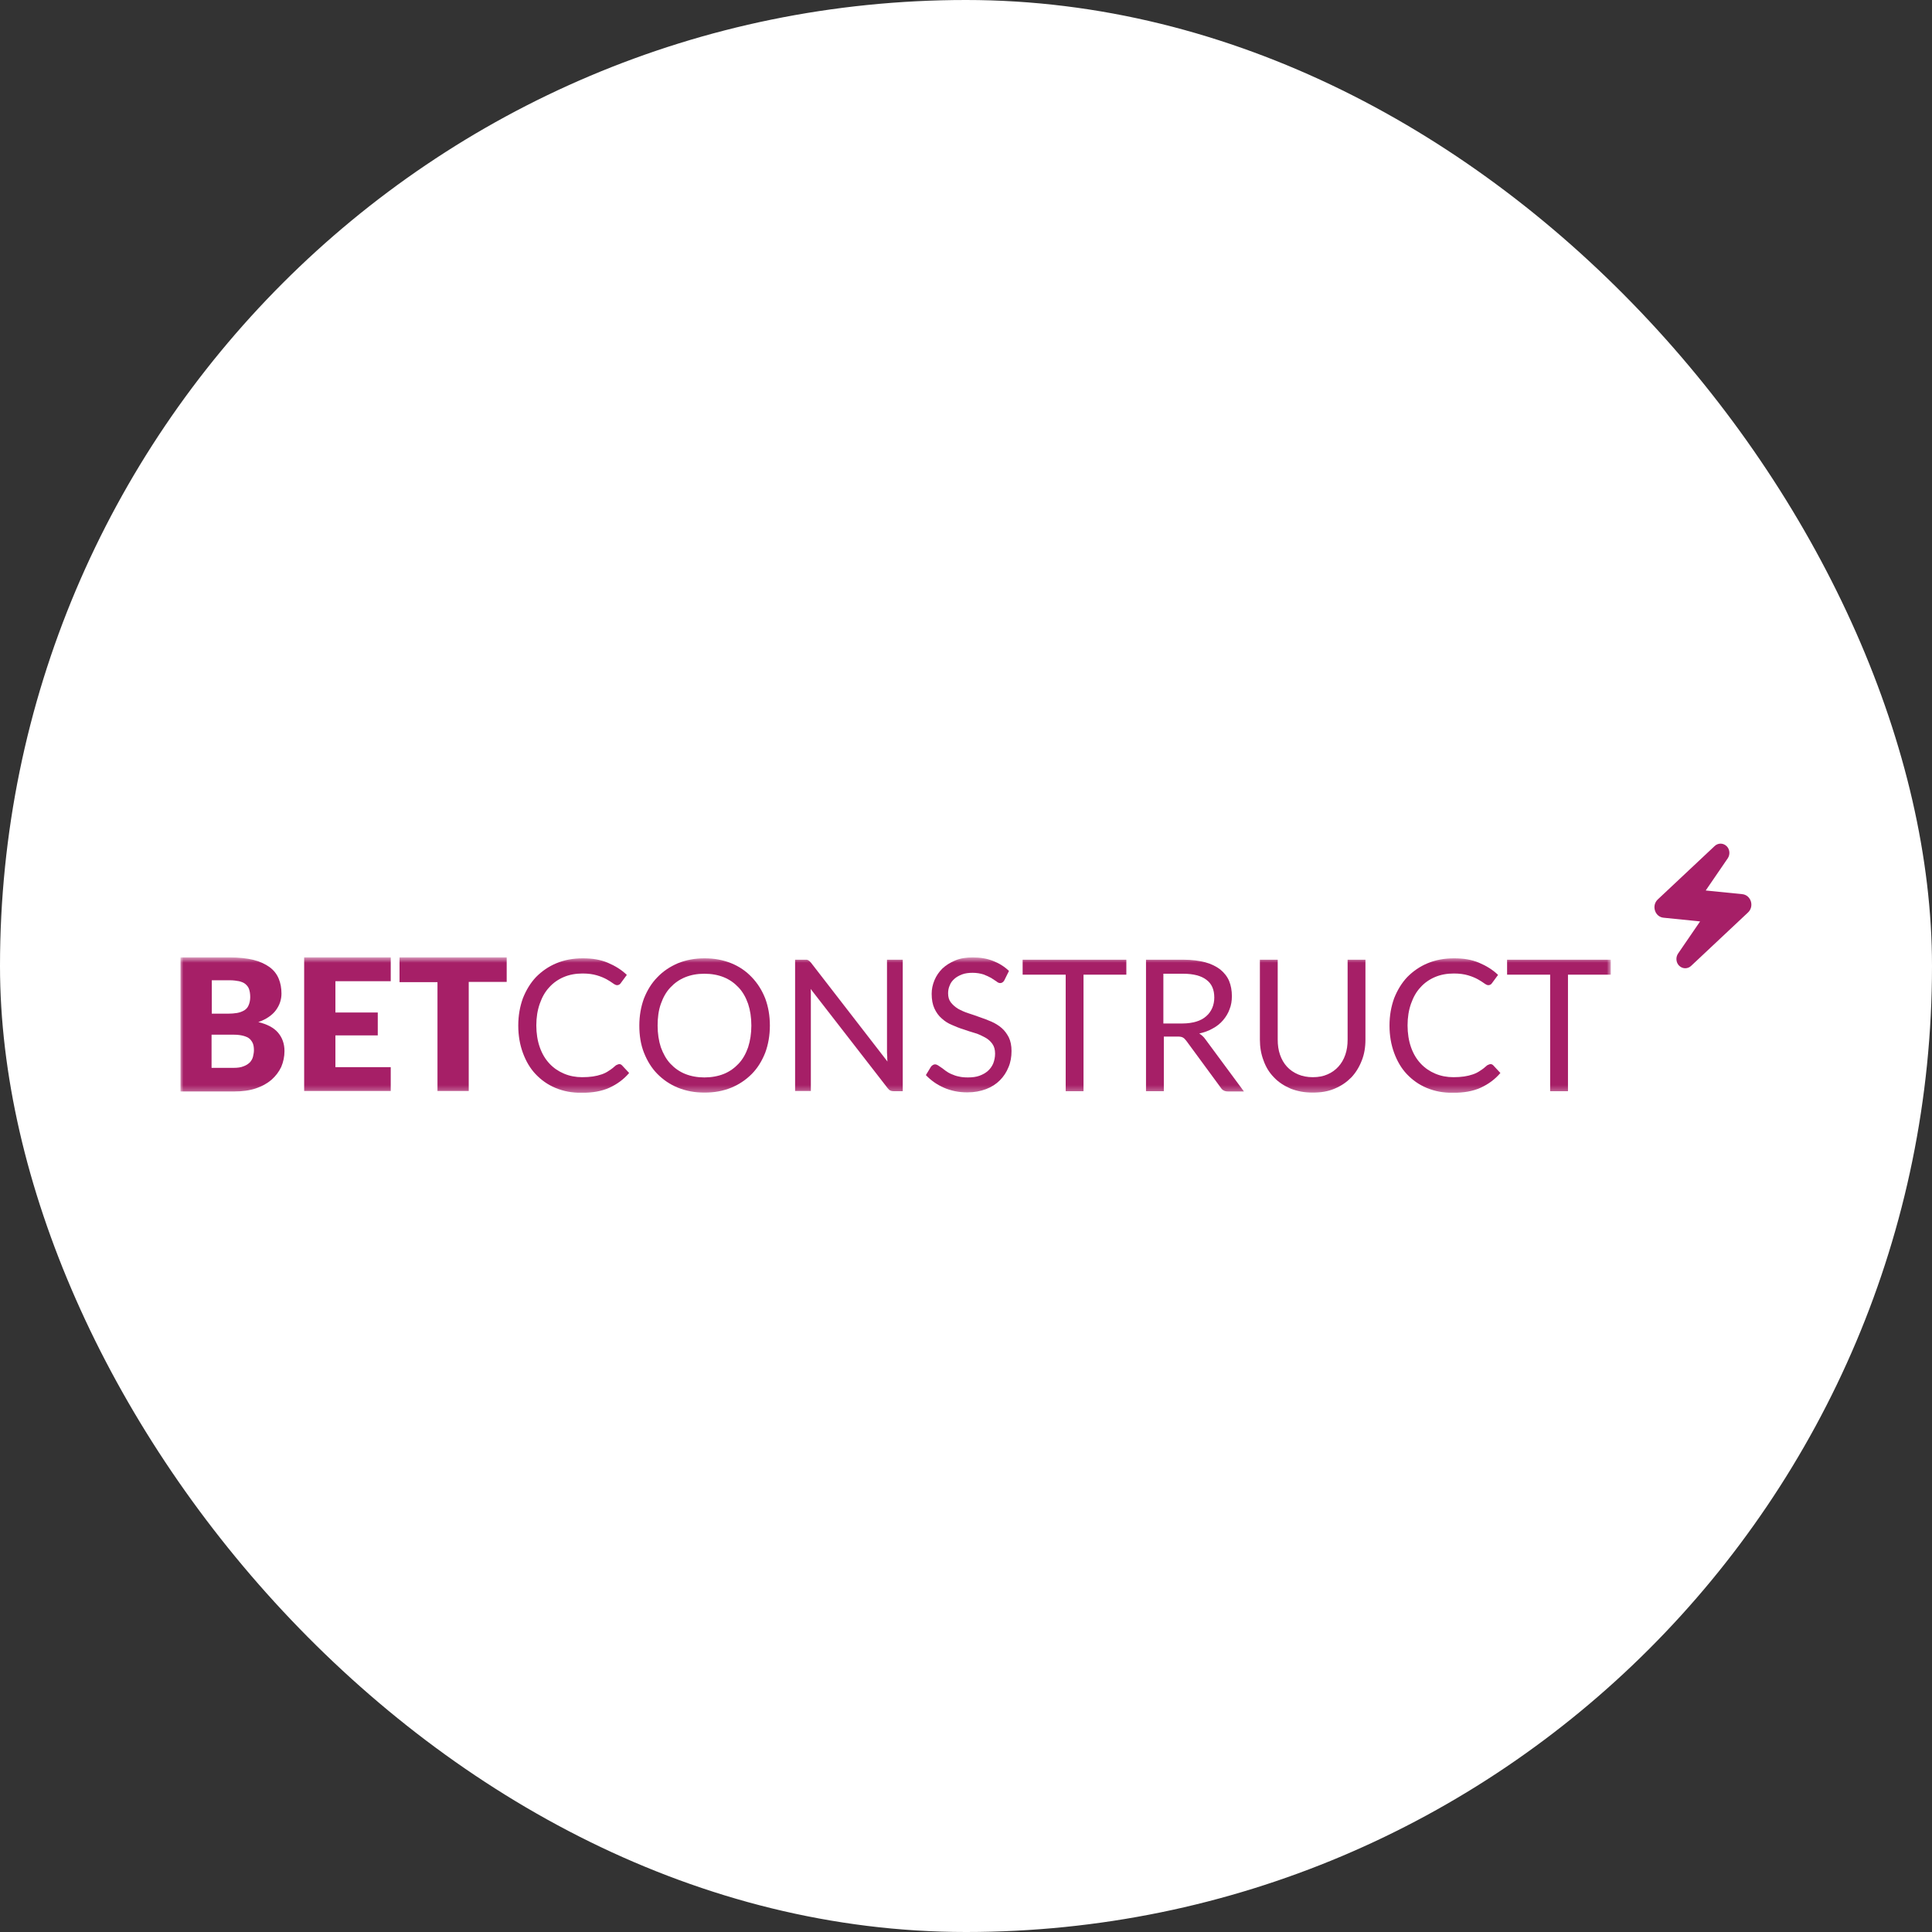 <?xml version="1.0" encoding="UTF-8"?> <svg xmlns="http://www.w3.org/2000/svg" width="300" height="300" viewBox="0 0 300 300" fill="none"><rect x="0" y="0" width="300" height="300" fill="#333333" stroke="none"/><rect width="300" height="300" rx="150" fill="white"></rect><path fill-rule="evenodd" clip-rule="evenodd" d="M219.415 120.111C218.665 120.246 217.976 120.612 217.445 121.157C216.915 121.703 216.568 122.401 216.455 123.153L210.447 163.52C210.405 163.804 210.431 164.095 210.524 164.367C210.616 164.64 210.772 164.886 210.979 165.087C211.185 165.287 211.437 165.436 211.712 165.52C211.987 165.605 212.279 165.623 212.563 165.573L225.143 163.358C225.449 163.303 225.764 163.327 226.059 163.429C226.353 163.53 226.616 163.705 226.823 163.937C227.03 164.169 227.174 164.45 227.242 164.753C227.309 165.056 227.297 165.372 227.208 165.669L220.71 187.433C220.595 187.817 220.611 188.229 220.754 188.604C220.898 188.978 221.162 189.295 221.505 189.504C221.849 189.713 222.251 189.803 222.651 189.76C223.05 189.716 223.425 189.542 223.715 189.264L271.437 143.854C271.72 143.584 271.908 143.231 271.974 142.847C272.039 142.462 271.979 142.067 271.803 141.719C271.626 141.371 271.342 141.089 270.992 140.915C270.643 140.741 270.246 140.684 269.861 140.752L257.806 142.871C257.474 142.931 257.131 142.897 256.816 142.773C256.501 142.648 256.228 142.439 256.026 142.169C255.823 141.898 255.701 141.576 255.672 141.24C255.642 140.904 255.708 140.566 255.86 140.265L269.047 114.343C269.208 114.04 269.281 113.698 269.255 113.355C269.23 113.013 269.108 112.685 268.904 112.41C268.699 112.134 268.421 111.921 268.1 111.797C267.78 111.672 267.431 111.641 267.093 111.706L219.415 120.111ZM240.046 144.843C242.266 145.722 243.621 146.276 243.14 143.543C242.932 142.367 242.494 141.242 241.852 140.234C241.209 139.226 240.373 138.354 239.392 137.668C238.412 136.982 237.305 136.496 236.137 136.237C234.968 135.978 233.759 135.951 232.58 136.158C230.198 136.577 228.081 137.922 226.693 139.898C225.305 141.875 224.761 144.32 225.18 146.697C225.668 149.429 226.778 148.432 228.532 146.867C229.916 145.626 231.707 144.023 233.897 143.64C236.088 143.255 238.293 144.149 240.046 144.843Z" fill="white"></path><path fill-rule="evenodd" clip-rule="evenodd" d="M49.003 183.592C50.847 184.108 52.757 184.357 54.672 184.331C57.641 184.341 60.58 183.733 63.3 182.543C65.995 181.304 68.419 179.547 70.434 177.374C72.566 175.076 74.241 172.394 75.37 169.472C76.654 166.332 77.299 162.967 77.264 159.576C77.298 156.182 76.654 152.815 75.37 149.672C74.254 146.776 72.577 144.128 70.434 141.881C68.455 139.667 66.022 137.904 63.3 136.712C60.605 135.458 57.667 134.813 54.694 134.821C52.872 134.786 51.059 135.071 49.336 135.663C48.004 136.094 46.706 136.623 45.451 137.243C44.257 137.9 43.132 138.675 42.092 139.555V117.451H30V183.238H38.924L41.019 179.065C42.139 180.092 43.381 180.978 44.719 181.701C46.078 182.478 47.513 183.111 49.003 183.592ZM44.489 169.169C42.18 166.776 41.024 163.576 41.019 159.568C41.014 155.561 42.171 152.361 44.489 149.968C45.595 148.808 46.933 147.893 48.415 147.281C49.897 146.669 51.492 146.374 53.095 146.415C54.701 146.379 56.297 146.679 57.779 147.295C59.261 147.912 60.598 148.833 61.702 149.997C64.01 152.38 65.165 155.58 65.165 159.598C65.165 163.615 64.01 166.816 61.702 169.199C60.597 170.362 59.261 171.281 57.778 171.896C56.296 172.512 54.701 172.811 53.095 172.773C51.488 172.808 49.891 172.505 48.408 171.884C46.926 171.263 45.59 170.338 44.489 169.169Z" fill="white"></path><path d="M148.138 124.032H137.726V130.28C137.726 134.121 135.82 136.043 132.006 136.048H128.883V145.959H136.165V167.029C136.128 169.455 136.516 171.869 137.312 174.162C138.085 176.175 139.213 178.034 140.642 179.65C142.081 181.172 143.816 182.385 145.741 183.217C147.837 183.999 150.059 184.39 152.297 184.369C153.67 184.392 155.038 184.215 156.36 183.844C156.93 183.723 157.488 183.547 158.025 183.32V172.796C157.758 172.931 157.478 173.037 157.189 173.114C156.915 173.18 156.604 173.254 156.256 173.321H154.902C153.99 173.365 153.077 173.229 152.218 172.921C151.358 172.614 150.568 172.139 149.892 171.526C148.666 170.142 148.031 168.334 148.124 166.489V145.959H158.528V134.999H148.138V124.032Z" fill="white"></path><path d="M187.079 134.557C186.589 134.481 186.094 134.446 185.599 134.453C183.898 134.429 182.211 134.753 180.641 135.406C179.355 135.9 178.148 136.579 177.059 137.422C175.907 138.227 174.875 139.192 173.996 140.288L171.887 134.978H162.925V183.786H175.039V157.79C175.039 154.61 175.952 152.064 177.777 150.154C178.714 149.178 179.847 148.41 181.102 147.901C182.357 147.392 183.705 147.153 185.059 147.2C185.623 147.194 186.187 147.228 186.746 147.303C187.308 147.37 187.767 147.444 188.115 147.518C188.463 147.591 188.921 147.658 189.277 147.724V134.978L188.219 134.771C187.885 134.697 187.501 134.601 187.079 134.557Z" fill="white"></path><path fill-rule="evenodd" clip-rule="evenodd" d="M126.206 169.11C125.5 171.067 124.502 172.907 123.246 174.567C121.935 176.443 120.343 178.107 118.525 179.501C116.607 180.956 114.485 182.123 112.228 182.964C109.819 183.895 107.255 184.359 104.672 184.331C101.46 184.348 98.278 183.705 95.326 182.44C92.473 181.126 89.879 179.313 87.667 177.086C85.48 174.818 83.707 172.186 82.428 169.309C81.16 166.247 80.518 162.963 80.541 159.65C80.512 156.374 81.154 153.127 82.428 150.108C83.695 147.19 85.474 144.522 87.682 142.228C89.88 140.014 92.479 138.235 95.341 136.985C98.215 135.711 101.321 135.039 104.466 135.01C107.611 134.98 110.728 135.595 113.626 136.815C116.394 137.98 118.894 139.696 120.974 141.859C123.136 144.123 124.815 146.801 125.91 149.731C127.199 152.896 127.84 156.286 127.797 159.701C127.8 160.262 127.765 160.822 127.693 161.378L127.486 162.855C127.412 163.416 127.346 163.94 127.272 164.435H93.646C94.175 166.754 95.423 168.847 97.213 170.417C99.033 172.027 101.52 172.832 104.672 172.832C106.021 172.867 107.367 172.69 108.661 172.308C109.655 172.009 110.608 171.585 111.495 171.045C112.304 170.517 113.023 169.864 113.626 169.11H126.206ZM104.687 146.541C101.842 146.429 99.063 147.407 96.917 149.273C94.971 151.063 93.647 153.425 93.135 156.016H116.231C115.703 153.416 114.339 151.059 112.346 149.303C110.253 147.419 107.504 146.427 104.687 146.541Z" fill="white"></path><g clip-path="url(#clip0_263_21653)"><mask id="mask0_263_21653" style="mask-type:luminance" maskUnits="userSpaceOnUse" x="28" y="148" width="223" height="22"><path d="M250.124 148.662H28V169.697H250.124V148.662Z" fill="white"></path></mask><g mask="url(#mask0_263_21653)"><path d="M28 169.443V148.662H35.691C37.129 148.662 38.352 148.807 39.394 149.061C40.4 149.315 41.227 149.714 41.874 150.186C42.521 150.657 42.988 151.274 43.276 151.963C43.563 152.652 43.707 153.413 43.707 154.284C43.707 154.755 43.635 155.19 43.491 155.626C43.348 156.061 43.132 156.459 42.844 156.859C42.557 157.257 42.197 157.584 41.73 157.91C41.263 158.237 40.724 158.491 40.112 158.708C41.478 159.034 42.521 159.578 43.167 160.34C43.815 161.102 44.174 162.044 44.174 163.205C44.174 164.076 43.994 164.91 43.671 165.671C43.311 166.433 42.808 167.086 42.161 167.666C41.478 168.246 40.688 168.681 39.717 169.008C38.747 169.334 37.633 169.479 36.375 169.479H28V169.443ZM32.852 157.403H35.368C35.907 157.403 36.375 157.366 36.806 157.294C37.237 157.221 37.597 157.076 37.92 156.895C38.208 156.714 38.459 156.459 38.603 156.097C38.747 155.771 38.855 155.335 38.855 154.828C38.855 154.32 38.783 153.921 38.675 153.595C38.567 153.268 38.352 153.014 38.1 152.797C37.848 152.579 37.525 152.47 37.129 152.361C36.734 152.289 36.267 152.216 35.728 152.216H32.888V157.403H32.852ZM32.852 160.63V165.816H36.267C36.914 165.816 37.417 165.744 37.848 165.562C38.244 165.418 38.567 165.2 38.819 164.946C39.034 164.692 39.214 164.402 39.286 164.076C39.358 163.749 39.43 163.423 39.43 163.096C39.43 162.734 39.394 162.371 39.286 162.081C39.178 161.791 38.998 161.537 38.783 161.319C38.531 161.102 38.208 160.957 37.812 160.848C37.417 160.739 36.914 160.666 36.303 160.666H32.852V160.63Z" fill="#A61F67"></path><path d="M60.672 148.662V152.361H52.082V157.221H58.66V160.775H52.082V165.707H60.672V169.407H47.23V148.662H60.672Z" fill="#A61F67"></path><path d="M78.679 148.662V152.47H72.784V169.407H67.932V152.507H62.038V148.662H78.679Z" fill="#A61F67"></path><path d="M96.183 165.236C96.327 165.236 96.47 165.308 96.578 165.417L97.692 166.613C96.866 167.593 95.823 168.354 94.637 168.898C93.451 169.443 91.978 169.696 90.288 169.696C88.815 169.696 87.485 169.443 86.263 168.935C85.041 168.427 84.034 167.702 83.172 166.795C82.309 165.888 81.662 164.764 81.195 163.495C80.728 162.225 80.476 160.811 80.476 159.251C80.476 157.692 80.728 156.314 81.195 155.008C81.698 153.739 82.381 152.615 83.243 151.708C84.142 150.801 85.184 150.076 86.406 149.568C87.629 149.061 88.994 148.807 90.504 148.807C92.013 148.807 93.271 149.024 94.386 149.496C95.5 149.967 96.507 150.584 97.333 151.382L96.398 152.651C96.327 152.76 96.255 152.832 96.183 152.869C96.075 152.941 95.967 152.978 95.823 152.978C95.644 152.978 95.428 152.869 95.177 152.687C94.925 152.506 94.602 152.289 94.206 152.071C93.811 151.853 93.308 151.636 92.696 151.454C92.085 151.273 91.367 151.164 90.468 151.164C89.39 151.164 88.419 151.345 87.557 151.708C86.694 152.071 85.903 152.615 85.292 153.304C84.645 153.993 84.178 154.827 83.819 155.842C83.459 156.858 83.279 157.982 83.279 159.215C83.279 160.448 83.459 161.609 83.819 162.624C84.178 163.64 84.681 164.474 85.328 165.163C85.975 165.852 86.73 166.36 87.593 166.722C88.455 167.085 89.39 167.266 90.396 167.266C91.007 167.266 91.546 167.23 92.05 167.158C92.553 167.085 92.984 166.976 93.415 166.831C93.846 166.686 94.206 166.505 94.565 166.251C94.925 166.033 95.284 165.743 95.644 165.417C95.859 165.308 96.039 165.236 96.183 165.236Z" fill="#A61F67"></path><path d="M119.546 159.251C119.546 160.775 119.294 162.189 118.827 163.458C118.324 164.728 117.641 165.852 116.742 166.759C115.844 167.665 114.766 168.391 113.543 168.898C112.286 169.406 110.92 169.66 109.41 169.66C107.9 169.66 106.535 169.406 105.276 168.898C104.019 168.391 102.976 167.665 102.078 166.759C101.179 165.852 100.496 164.728 99.993 163.458C99.49 162.189 99.274 160.775 99.274 159.251C99.274 157.728 99.526 156.314 99.993 155.044C100.496 153.775 101.179 152.651 102.078 151.745C102.976 150.801 104.019 150.112 105.276 149.568C106.535 149.061 107.9 148.807 109.41 148.807C110.92 148.807 112.286 149.061 113.543 149.568C114.801 150.076 115.844 150.801 116.742 151.745C117.641 152.687 118.324 153.775 118.827 155.044C119.294 156.314 119.546 157.692 119.546 159.251ZM116.67 159.251C116.67 157.982 116.491 156.858 116.167 155.879C115.808 154.863 115.341 154.029 114.694 153.34C114.047 152.651 113.292 152.107 112.393 151.745C111.495 151.382 110.488 151.201 109.374 151.201C108.26 151.201 107.289 151.382 106.391 151.745C105.492 152.107 104.738 152.651 104.091 153.34C103.444 154.029 102.976 154.863 102.617 155.879C102.258 156.894 102.114 158.018 102.114 159.251C102.114 160.484 102.293 161.645 102.617 162.624C102.976 163.603 103.444 164.474 104.091 165.163C104.738 165.852 105.492 166.396 106.391 166.759C107.289 167.121 108.296 167.303 109.374 167.303C110.452 167.303 111.495 167.121 112.393 166.759C113.292 166.396 114.047 165.852 114.694 165.163C115.341 164.474 115.808 163.64 116.167 162.624C116.491 161.609 116.67 160.484 116.67 159.251Z" fill="#A61F67"></path><path d="M125.261 149.024C125.333 149.024 125.441 149.06 125.477 149.096C125.549 149.133 125.621 149.169 125.692 149.241C125.764 149.314 125.836 149.387 125.908 149.459L137.805 164.836C137.769 164.582 137.769 164.365 137.769 164.111C137.769 163.893 137.733 163.639 137.733 163.458V149.024H140.177V169.442H138.776C138.56 169.442 138.38 169.405 138.236 169.333C138.092 169.261 137.948 169.116 137.805 168.934L125.872 153.557C125.908 153.811 125.908 154.029 125.908 154.246V169.405H123.464V149.024H125.261Z" fill="#A61F67"></path><path d="M155.955 152.216C155.883 152.361 155.775 152.47 155.667 152.543C155.56 152.616 155.451 152.652 155.308 152.652C155.128 152.652 154.948 152.579 154.733 152.398C154.517 152.253 154.229 152.071 153.906 151.854C153.582 151.672 153.187 151.491 152.72 151.31C152.253 151.165 151.677 151.056 151.03 151.056C150.42 151.056 149.845 151.128 149.377 151.31C148.91 151.491 148.515 151.709 148.191 151.999C147.868 152.289 147.616 152.616 147.472 153.014C147.293 153.413 147.221 153.812 147.221 154.247C147.221 154.828 147.365 155.299 147.652 155.662C147.94 156.024 148.299 156.351 148.766 156.641C149.234 156.895 149.773 157.149 150.348 157.33C150.923 157.511 151.534 157.729 152.145 157.947C152.756 158.164 153.367 158.382 153.942 158.636C154.517 158.889 155.056 159.216 155.523 159.615C155.991 160.014 156.35 160.522 156.638 161.066C156.925 161.646 157.069 162.371 157.069 163.205C157.069 164.112 156.925 164.946 156.602 165.707C156.278 166.505 155.847 167.158 155.272 167.739C154.697 168.319 153.978 168.79 153.115 169.117C152.253 169.443 151.282 169.624 150.204 169.624C148.874 169.624 147.652 169.37 146.574 168.899C145.495 168.428 144.561 167.775 143.77 166.94L144.561 165.635C144.633 165.526 144.741 165.454 144.848 165.381C144.957 165.309 145.064 165.272 145.208 165.272C145.316 165.272 145.46 165.309 145.639 165.418C145.783 165.526 145.963 165.635 146.178 165.78C146.394 165.925 146.61 166.107 146.861 166.288C147.113 166.469 147.4 166.651 147.76 166.795C148.084 166.94 148.479 167.086 148.874 167.158C149.305 167.267 149.773 167.303 150.312 167.303C150.959 167.303 151.57 167.231 152.073 167.049C152.576 166.868 153.043 166.614 153.403 166.288C153.762 165.962 154.05 165.562 154.229 165.127C154.409 164.656 154.517 164.148 154.517 163.604C154.517 162.988 154.373 162.48 154.086 162.081C153.798 161.682 153.439 161.355 152.972 161.102C152.504 160.848 152.001 160.594 151.39 160.413C150.779 160.231 150.204 160.05 149.593 159.833C148.982 159.651 148.371 159.397 147.796 159.143C147.185 158.889 146.682 158.563 146.214 158.128C145.747 157.729 145.388 157.221 145.1 156.605C144.813 155.988 144.669 155.226 144.669 154.32C144.669 153.595 144.813 152.905 145.1 152.216C145.388 151.527 145.783 150.947 146.322 150.403C146.861 149.895 147.544 149.46 148.335 149.134C149.126 148.807 150.024 148.662 151.067 148.662C152.217 148.662 153.259 148.844 154.194 149.206C155.128 149.569 155.955 150.077 156.674 150.766L155.955 152.216Z" fill="#A61F67"></path><path d="M174.897 149.024V151.345H168.248V169.442H165.48V151.345H158.795V149.024H174.897Z" fill="#A61F67"></path><path d="M180.719 160.919V169.442H177.951V149.024H183.774C185.068 149.024 186.182 149.169 187.153 149.423C188.087 149.677 188.878 150.076 189.489 150.547C190.099 151.055 190.567 151.635 190.855 152.324C191.142 153.013 191.286 153.811 191.286 154.681C191.286 155.407 191.178 156.096 190.926 156.712C190.711 157.329 190.351 157.909 189.92 158.417C189.489 158.925 188.949 159.36 188.338 159.686C187.728 160.049 187.009 160.303 186.218 160.484C186.577 160.702 186.901 160.992 187.153 161.354L193.155 169.478H190.675C190.171 169.478 189.812 169.297 189.561 168.898L184.205 161.608C184.026 161.391 183.882 161.21 183.666 161.101C183.486 160.992 183.199 160.956 182.803 160.956H180.719V160.919ZM180.719 158.925H183.63C184.421 158.925 185.14 158.816 185.751 158.635C186.362 158.453 186.901 158.163 187.296 157.8C187.728 157.438 188.015 157.003 188.231 156.531C188.446 156.023 188.554 155.479 188.554 154.899C188.554 153.666 188.159 152.759 187.332 152.143C186.541 151.526 185.319 151.2 183.702 151.2H180.647V158.925H180.719Z" fill="#A61F67"></path><path d="M203.866 167.266C204.728 167.266 205.483 167.121 206.13 166.831C206.813 166.541 207.352 166.142 207.819 165.634C208.286 165.126 208.646 164.51 208.898 163.784C209.149 163.059 209.257 162.298 209.257 161.427V149.024H212.025V161.427C212.025 162.624 211.845 163.712 211.45 164.691C211.054 165.706 210.515 166.577 209.832 167.302C209.113 168.027 208.286 168.608 207.244 169.043C206.238 169.478 205.088 169.66 203.83 169.66C202.572 169.66 201.422 169.442 200.415 169.043C199.409 168.608 198.546 168.064 197.827 167.302C197.109 166.577 196.569 165.706 196.21 164.691C195.815 163.676 195.635 162.587 195.635 161.427V149.024H198.402V161.427C198.402 162.298 198.51 163.059 198.762 163.784C199.014 164.51 199.373 165.126 199.84 165.634C200.307 166.142 200.882 166.541 201.565 166.831C202.248 167.121 203.003 167.266 203.866 167.266Z" fill="#A61F67"></path><path d="M231.469 165.236C231.613 165.236 231.757 165.308 231.865 165.417L232.979 166.613C232.152 167.593 231.11 168.354 229.924 168.898C228.738 169.443 227.264 169.696 225.575 169.696C224.101 169.696 222.771 169.443 221.549 168.935C220.327 168.427 219.321 167.702 218.458 166.795C217.596 165.888 216.949 164.764 216.481 163.495C216.014 162.225 215.762 160.811 215.762 159.251C215.762 157.692 216.014 156.314 216.481 155.008C216.984 153.739 217.667 152.615 218.53 151.708C219.429 150.801 220.471 150.076 221.693 149.568C222.915 149.061 224.281 148.807 225.79 148.807C227.3 148.807 228.558 149.024 229.672 149.496C230.786 149.967 231.793 150.584 232.619 151.382L231.685 152.651C231.613 152.76 231.541 152.832 231.469 152.869C231.362 152.941 231.254 152.978 231.11 152.978C230.93 152.978 230.714 152.869 230.463 152.687C230.211 152.506 229.888 152.289 229.492 152.071C229.097 151.853 228.594 151.636 227.983 151.454C227.372 151.273 226.653 151.164 225.755 151.164C224.676 151.164 223.706 151.345 222.843 151.708C221.981 152.071 221.19 152.615 220.579 153.304C219.932 153.993 219.464 154.827 219.105 155.842C218.746 156.858 218.566 157.982 218.566 159.215C218.566 160.448 218.746 161.609 219.105 162.624C219.464 163.64 219.968 164.474 220.615 165.163C221.262 165.852 222.016 166.36 222.879 166.722C223.742 167.085 224.676 167.266 225.683 167.266C226.293 167.266 226.833 167.23 227.336 167.158C227.839 167.085 228.27 166.976 228.702 166.831C229.133 166.686 229.492 166.505 229.852 166.251C230.211 166.033 230.571 165.743 230.93 165.417C231.146 165.308 231.325 165.236 231.469 165.236Z" fill="#A61F67"></path><path d="M250.124 149.024V151.345H243.474V169.442H240.707V151.345H234.021V149.024H250.124Z" fill="#A61F67"></path></g><path d="M261.681 150.351C261.319 150.351 260.975 150.199 260.711 149.929C260.243 149.445 260.18 148.646 260.567 148.074L263.99 143.077L258.311 142.502C257.693 142.444 257.182 142.02 256.985 141.395C256.785 140.77 256.948 140.112 257.413 139.67L266.247 131.376C266.495 131.137 266.827 131 267.171 131C267.537 131 267.881 131.152 268.146 131.426C268.609 131.907 268.672 132.706 268.285 133.277L264.863 138.274L270.54 138.845C271.162 138.906 271.671 139.333 271.873 139.959C272.067 140.581 271.903 141.241 271.44 141.679L262.606 149.973C262.362 150.213 262.03 150.35 261.681 150.35V150.351Z" fill="#A61F67"></path></g><defs><clipPath id="clip0_263_21653"><rect width="244" height="38.703" fill="white" transform="translate(28 131)"></rect></clipPath></defs></svg> 